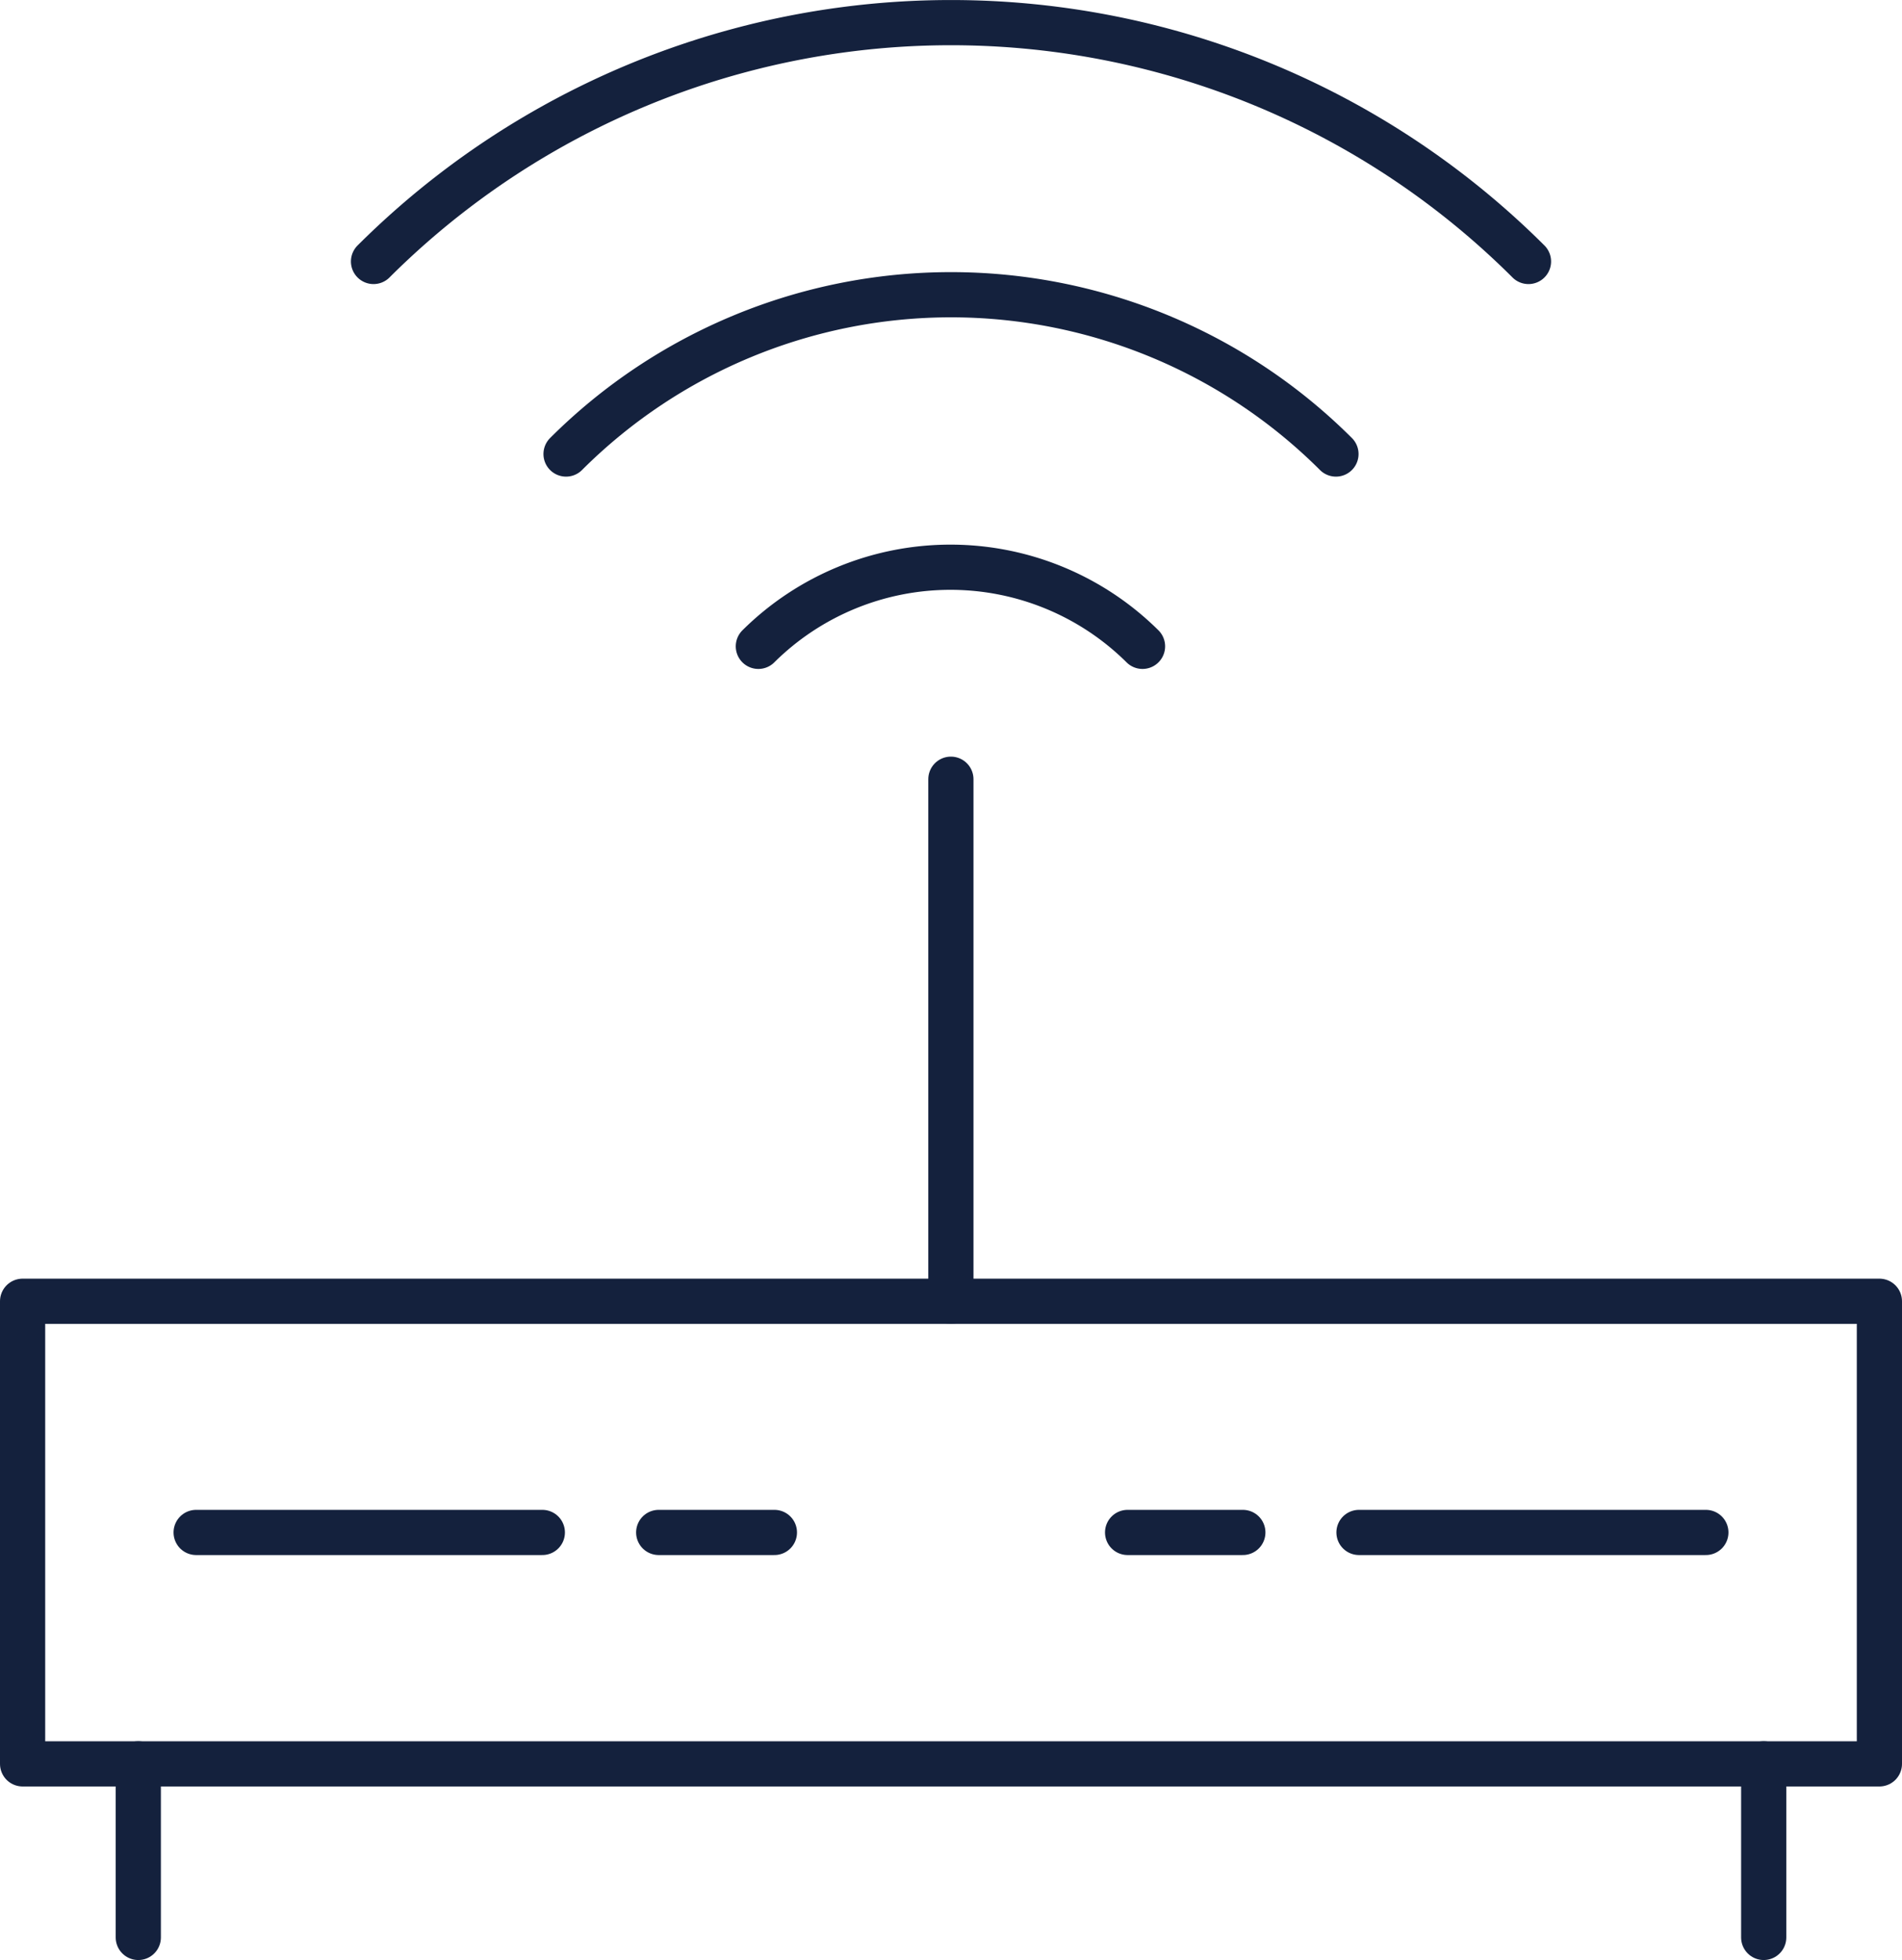<svg xmlns="http://www.w3.org/2000/svg" viewBox="0 0 84.17 86.73"><defs><style>.cls-1{fill:none;stroke:#14213d;stroke-linecap:round;stroke-linejoin:round;stroke-width:2px;}</style></defs><g id="Layer_2" data-name="Layer 2"><g id="Layer_1-2" data-name="Layer 1"><path id="path2671" class="cls-1" d="M83.17,78.05H1V57.58H83.17Z"/><path id="path2675" class="cls-1" d="M6.12,85.73V78.05"/><path id="path2679" class="cls-1" d="M78.05,85.73V78.05"/><path id="path2683" class="cls-1" d="M8.68,67.81H24"/><path id="path2687" class="cls-1" d="M29.15,67.81h5.12"/><path id="path2691" class="cls-1" d="M49.9,67.81H55"/><path id="path2695" class="cls-1" d="M60.14,67.81H75.49"/><path id="path2699" class="cls-1" d="M42.08,57.58V34.48"/><path id="path2711" class="cls-1" d="M33.56,28.6a12.07,12.07,0,0,1,17,0"/><path id="path2715" class="cls-1" d="M25.05,20.09a24.11,24.11,0,0,1,34.07,0"/><path id="path2719" class="cls-1" d="M16.53,11.57a36.18,36.18,0,0,1,51.11,0"/></g></g></svg>